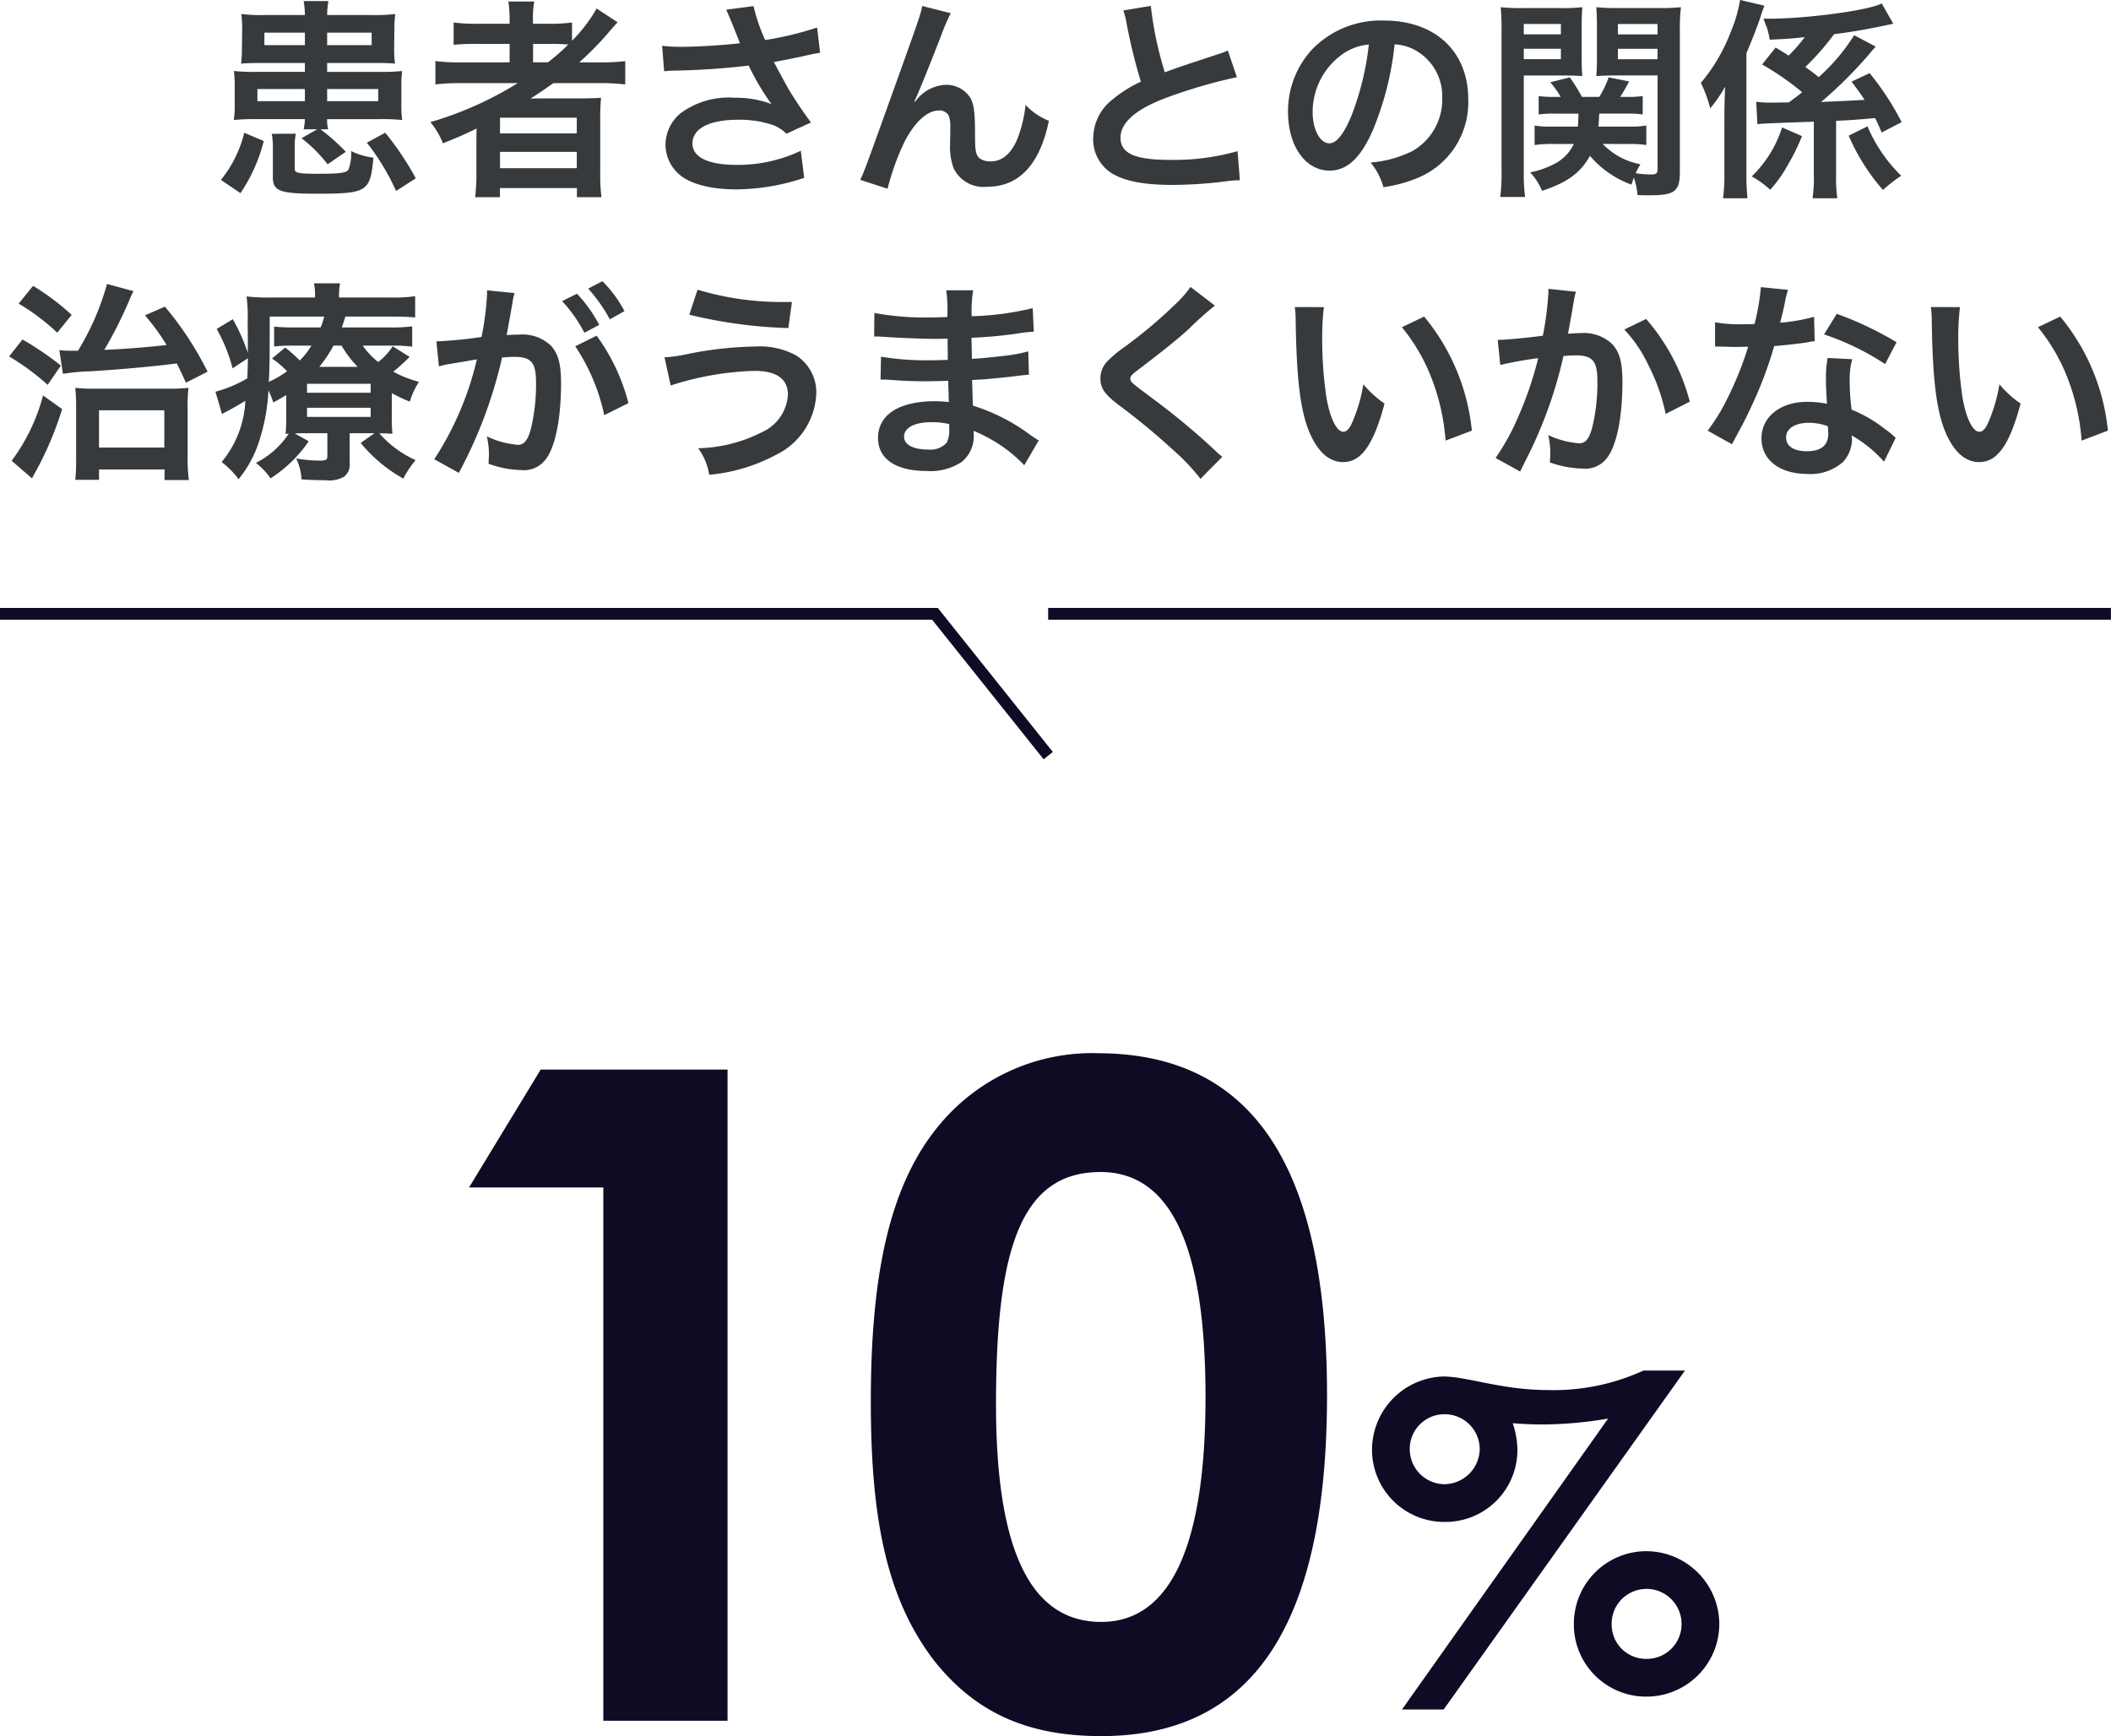<svg xmlns="http://www.w3.org/2000/svg" width="179.218" height="147.403" viewBox="0 0 179.218 147.403">
  <g id="グループ_5361" data-name="グループ 5361" transform="translate(-877 -2197.83)">
    <path id="パス_14863" data-name="パス 14863" d="M-63.072-4.32l-1.332.756A11.721,11.721,0,0,1-62.19-1.35l1.548-1.062A17.341,17.341,0,0,0-62.784-4.32h.648a2.884,2.884,0,0,1-.09-.864h4.446a16.776,16.776,0,0,1,1.926.072,8.7,8.7,0,0,1-.072-1.368V-7.92a8.887,8.887,0,0,1,.072-1.35,16.617,16.617,0,0,1-1.908.072h-4.464v-.756H-58.3c.918,0,1.368.018,1.836.054a7.944,7.944,0,0,1-.072-1.188v-.144l.018-1.566a11.916,11.916,0,0,1,.072-1.314,13.662,13.662,0,0,1-1.962.09h-3.816a6.876,6.876,0,0,1,.108-1.188h-2.106a7.65,7.65,0,0,1,.108,1.188h-3.456a13.688,13.688,0,0,1-1.944-.09,8.52,8.52,0,0,1,.072,1.206v.108l-.018,1.566A10.518,10.518,0,0,1-69.534-9.9c.576-.036.954-.054,1.836-.054h3.582V-9.2h-4.122a16.023,16.023,0,0,1-1.908-.072,9.194,9.194,0,0,1,.072,1.35v1.44a9.307,9.307,0,0,1-.072,1.368,18.281,18.281,0,0,1,1.854-.072h4.176a4.2,4.2,0,0,1-.108.864Zm-1.044-8.208v1.062h-3.438v-1.062Zm1.89,0h3.78v1.062h-3.78Zm-1.89,4.788v1.026h-4.032V-7.74Zm1.89,0h4.338v1.026h-4.338ZM-69.588,1.1a13.9,13.9,0,0,0,1.98-4.428l-1.656-.7a10.169,10.169,0,0,1-1.98,4Zm2.664-5.04a7.294,7.294,0,0,1,.09,1.386v2.3c0,1.17.594,1.4,3.636,1.4,4.392,0,4.626-.144,4.9-3.06a6.1,6.1,0,0,1-1.89-.558,3.852,3.852,0,0,1-.234,1.584c-.2.27-.738.342-2.484.342-1.782,0-2.07-.054-2.07-.432v-1.8a5.215,5.215,0,0,1,.09-1.17ZM-54.7-.162a25,25,0,0,0-2.592-3.87l-1.566.846a19.331,19.331,0,0,1,2.484,4.1Zm8.658-8.082A29.913,29.913,0,0,1-53.46-4.932a6.58,6.58,0,0,1,1.062,1.8c1.386-.558,1.764-.72,2.862-1.26-.018.324-.018.72-.018,1.008v2.79a16.714,16.714,0,0,1-.108,2.034h2.106V.666h6.534V1.44h2.088a14.072,14.072,0,0,1-.108-2.034V-5.04A17.3,17.3,0,0,1-38.97-7c-.522.036-1.026.054-1.89.054h-2.646c-.468,0-1.062,0-1.458.018.81-.522,1.26-.828,1.944-1.314h3.87a18.8,18.8,0,0,1,2.232.108v-1.98a15.254,15.254,0,0,1-2.052.108h-1.854a26.312,26.312,0,0,0,2.448-2.484q.621-.729.81-.918l-1.782-1.17a12.818,12.818,0,0,1-2.088,2.736v-1.548a14.306,14.306,0,0,1-2.016.108h-1.3v-.306a7.669,7.669,0,0,1,.108-1.584h-2.2a9.631,9.631,0,0,1,.108,1.584v.306h-2.628a15.178,15.178,0,0,1-2.124-.108v1.89a19.845,19.845,0,0,1,2.052-.072h2.7v1.566h-4.1a15.842,15.842,0,0,1-2.2-.108v1.98a18.118,18.118,0,0,1,2.16-.108Zm1.3-1.764v-1.566h1.476c.72,0,1.026.018,1.512.054a17.607,17.607,0,0,1-1.728,1.512Zm-2.808,4.7h6.516v1.332h-6.516Zm0,2.9h6.516v1.386h-6.516Zm13.932-6.84a6.764,6.764,0,0,1,.792-.054,62.727,62.727,0,0,0,6.39-.432A19.9,19.9,0,0,0-24.5-6.462,8.362,8.362,0,0,0-27.612-7a6.881,6.881,0,0,0-4.59,1.3,3.5,3.5,0,0,0-1.3,2.682,3.358,3.358,0,0,0,1.062,2.43c.918.882,2.7,1.368,5,1.368A18.582,18.582,0,0,0-21.726-.2l-.288-2.3A12.506,12.506,0,0,1-27.432-1.3c-2.448,0-3.78-.648-3.78-1.818,0-1.278,1.44-2.016,3.888-2.016a9.021,9.021,0,0,1,2.844.414,3.18,3.18,0,0,1,1.242.774L-21.15-4.9c-.63-.846-1.422-2.016-1.908-2.844-.18-.324-.594-1.08-1.242-2.286q2.241-.432,2.646-.54c.612-.126.81-.18,1.278-.252l-.252-2.142a27.388,27.388,0,0,1-4.41,1.062,15.081,15.081,0,0,1-.99-2.88l-2.322.306c.09.144.864,2.052,1.17,2.844-1.116.144-3.51.306-4.86.306a12.34,12.34,0,0,1-1.746-.09Zm21.24,2.574c.4-.846,1.188-2.808,2.214-5.436a17.343,17.343,0,0,1,.882-2.07l-2.43-.612c-.126.738-.126.738-4.266,12.24-.576,1.566-.738,2-.99,2.52l2.322.756A20.648,20.648,0,0,1-13.14-3.4c.882-1.62,1.89-2.52,2.862-2.52a.891.891,0,0,1,.81.414,2.457,2.457,0,0,1,.144,1.062c0,.18,0,.612-.018,1.26v.18a5.217,5.217,0,0,0,.306,2A2.817,2.817,0,0,0-6.21.558c2.718,0,4.482-1.872,5.256-5.6a5.629,5.629,0,0,1-1.98-1.35,11.281,11.281,0,0,1-.684,2.862C-4.14-2.268-4.914-1.6-5.868-1.6a1.512,1.512,0,0,1-.954-.252c-.324-.27-.4-.63-.4-1.926,0-2.07-.09-2.718-.45-3.294A2.437,2.437,0,0,0-9.684-8.1a3.367,3.367,0,0,0-2.322,1.062l-.342.4Zm17.748-7.74a7.65,7.65,0,0,1,.288,1.17A45.864,45.864,0,0,0,6.858-8.37,11.11,11.11,0,0,0,4.41-6.822,4.227,4.227,0,0,0,2.808-3.6,3.407,3.407,0,0,0,4.374-.594C5.526.09,7.092.4,9.594.4a38.039,38.039,0,0,0,4.212-.27A11.221,11.221,0,0,1,15.264,0l-.2-2.466a19.707,19.707,0,0,1-5.814.738c-2.9,0-4.122-.558-4.122-1.872,0-1.3,1.314-2.448,3.942-3.42a43.98,43.98,0,0,1,5.94-1.728l-.774-2.268a4.926,4.926,0,0,1-.684.27c-3.492,1.152-3.492,1.152-4.662,1.584A30.231,30.231,0,0,1,7.7-14.8Zm23.04,2.88a3.934,3.934,0,0,1,1.818.54,4.459,4.459,0,0,1,2.214,4,5.04,5.04,0,0,1-2.5,4.5,9.566,9.566,0,0,1-3.582.99A5.742,5.742,0,0,1,27.45.594a11.768,11.768,0,0,0,2.826-.756A6.934,6.934,0,0,0,34.65-6.876c0-4.05-2.808-6.678-7.128-6.678a8.08,8.08,0,0,0-6.192,2.52A7.732,7.732,0,0,0,19.35-5.8c0,2.9,1.476,4.986,3.528,4.986,1.476,0,2.628-1.062,3.654-3.384A26.04,26.04,0,0,0,28.4-11.538Zm-2.2.018a23.723,23.723,0,0,1-1.494,6.084c-.648,1.548-1.26,2.3-1.854,2.3-.792,0-1.422-1.17-1.422-2.646a6.027,6.027,0,0,1,2.448-4.86A4.582,4.582,0,0,1,26.208-11.52Zm22.1,8.442a8.269,8.269,0,0,1,1.458.09V-4.644a7.576,7.576,0,0,1-1.44.09H45.7c.036-.378.054-.7.072-1.1h2.412a8.007,8.007,0,0,1,1.278.072V-7.146a8.406,8.406,0,0,1-1.3.072h-.612a14.337,14.337,0,0,0,.756-1.314L46.566-8.73a7.937,7.937,0,0,1-.792,1.656H44.3A14.348,14.348,0,0,0,43.272-8.73l-1.656.414A8.659,8.659,0,0,1,42.5-7.074h-.612a7.9,7.9,0,0,1-1.26-.072V-5.58a8.406,8.406,0,0,1,1.3-.072H44.01c-.018.54-.018.7-.054,1.1H41.724a7.692,7.692,0,0,1-1.44-.09v1.656a10.061,10.061,0,0,1,1.566-.09h1.764A3.666,3.666,0,0,1,42.228-1.53a7.482,7.482,0,0,1-2.322.864A5.327,5.327,0,0,1,40.914.9C43.056.2,44.19-.63,44.982-2.07A8.4,8.4,0,0,0,48.51.378c.09-.27.108-.36.2-.594a5.617,5.617,0,0,1,.306,1.476c.468.018.684.018,1.044.018,2.142,0,2.556-.324,2.556-2.016V-12.69a16.243,16.243,0,0,1,.09-2,16.349,16.349,0,0,1-1.854.072H47.358a15.6,15.6,0,0,1-1.836-.072c.036.522.054.99.054,1.674v2.556c0,.792-.018,1.17-.054,1.62.468-.036,1.026-.054,1.656-.054h3.546v7.92c0,.4-.108.486-.558.486a8.03,8.03,0,0,1-1.3-.108,6.149,6.149,0,0,1,.4-.756,5.979,5.979,0,0,1-3.2-1.728Zm-.954-10.188h3.366v.882H47.358Zm0,2.106h3.366v.882H47.358ZM39.366-8.892H42.66c.666,0,1.188.018,1.674.054-.036-.4-.054-.81-.054-1.62v-2.556c0-.7.018-1.17.054-1.674a15.209,15.209,0,0,1-1.836.072H39.24a15.993,15.993,0,0,1-1.836-.072,19.955,19.955,0,0,1,.072,2.016V-.81a16.092,16.092,0,0,1-.108,2.232h2.106a15.542,15.542,0,0,1-.108-2.178Zm0-4.374h3.15v.882h-3.15Zm0,2.106h3.15v.882h-3.15ZM69.75-15.012c-.99.576-6.318,1.3-9.558,1.3h-.486a2.855,2.855,0,0,1,.144.378c.09.234.162.4.18.45a8.22,8.22,0,0,1,.216.954c1.206-.054,1.836-.09,2.97-.216a12.726,12.726,0,0,1-1.368,1.566c-.36-.234-.558-.36-1.1-.684L59.6-9.828A23.872,23.872,0,0,1,63-7.47c-.378.306-.522.414-1.134.864-1.278.018-1.3.018-1.4.018a9,9,0,0,1-1.368-.072L59.2-4.752c.288-.054,1.116-.09,4.788-.216V-.414a11.312,11.312,0,0,1-.108,1.944h2.106A11.419,11.419,0,0,1,65.88-.432V-5.04c1.368-.072,1.494-.072,3.312-.234.162.324.27.558.558,1.224l1.692-.882A23.061,23.061,0,0,0,68.724-9.09l-1.53.72c.576.774.792,1.062,1.1,1.548-.846.054-2.088.108-3.69.18a35.683,35.683,0,0,0,3.888-3.834c.612-.72.612-.72.756-.864l-1.836-.972A16.411,16.411,0,0,1,64.4-8.748c-.45-.378-.612-.486-1.134-.864a21.632,21.632,0,0,0,2.448-2.79c1.368-.162,2.9-.432,4.338-.738.144-.036.36-.072.684-.144ZM56.394-.612a15.61,15.61,0,0,1-.108,2.142h2.07a18.967,18.967,0,0,1-.09-2.16V-10.782c.558-1.314.9-2.214,1.206-3.1a9.427,9.427,0,0,1,.324-.936l-2.07-.486a11.161,11.161,0,0,1-.7,2.484A15.219,15.219,0,0,1,54.4-8.262a10.96,10.96,0,0,1,.792,2.16,11.21,11.21,0,0,0,1.26-1.836c-.054,1.782-.054,1.782-.054,2.3Zm4.9-3.87A9.962,9.962,0,0,1,58.716-.324,7.944,7.944,0,0,1,60.282.81,10.427,10.427,0,0,0,61.74-1.224a17.246,17.246,0,0,0,1.242-2.52Zm5.652.7A17.567,17.567,0,0,0,69.858.828,12.721,12.721,0,0,1,71.406-.378a12.913,12.913,0,0,1-2.862-4.194Zm-151.6,20.22a17.374,17.374,0,0,1,2.358-.216c2.646-.162,5.364-.414,7.308-.666.234.468.378.774.774,1.638l1.836-.936A27.676,27.676,0,0,0-76,10.734l-1.692.738a19.3,19.3,0,0,1,1.836,2.52c-1.548.18-3.564.342-5.292.414a35.546,35.546,0,0,0,2.124-4.212,6.819,6.819,0,0,1,.36-.774l-2.25-.612a22.265,22.265,0,0,1-2.466,5.67h-.666a7.85,7.85,0,0,1-.918-.054Zm-3.762-5.958a18.092,18.092,0,0,1,3.276,2.466l1.224-1.512A20.524,20.524,0,0,0-87.192,8.97Zm-.81,4.482a20.712,20.712,0,0,1,3.276,2.412l1.116-1.638a26.147,26.147,0,0,0-3.258-2.214Zm2.88,3.312A16.168,16.168,0,0,1-89.01,23.82l1.728,1.494c.108-.2.162-.324.378-.7a28.08,28.08,0,0,0,2.178-5.184Zm4.752,6.282h5.562v.9h2.07a13.357,13.357,0,0,1-.108-2.052V19.5A14.762,14.762,0,0,1-74,17.628a15.75,15.75,0,0,1-1.854.072H-81.9a14.561,14.561,0,0,1-1.71-.072,15.3,15.3,0,0,1,.072,1.728V23.6a15.6,15.6,0,0,1-.072,1.836h2.016Zm0-5.022h5.544V22.7h-5.544Zm24.858-1.458a11.152,11.152,0,0,0,1.53.72,6.429,6.429,0,0,1,.774-1.674,10.179,10.179,0,0,1-2.178-.864A17.638,17.638,0,0,0-55.224,15l-1.44-.9a5.184,5.184,0,0,1-1.224,1.332A5.991,5.991,0,0,1-59.2,14.046h2.412a11.824,11.824,0,0,1,1.782.09V12.408a13.213,13.213,0,0,1-1.854.09h-4.122c.108-.288.162-.468.306-.918h3.942c.9,0,1.332.018,1.98.072v-1.8a14.355,14.355,0,0,1-2.2.108h-4.266V9.834a5.764,5.764,0,0,1,.09-1.08h-2.214a4.745,4.745,0,0,1,.09,1.08V9.96h-3.6a18.648,18.648,0,0,1-2.214-.09,13.211,13.211,0,0,1,.09,2.25c.018.576.018,1.6.018,1.908v.63A15.883,15.883,0,0,0-70.236,11.8l-1.368.828a13.865,13.865,0,0,1,1.35,3.348l1.3-.864c-.018.828-.018,1.1-.054,1.71a10.633,10.633,0,0,1-2.7,1.134l.558,1.908a1.8,1.8,0,0,1,.342-.2c.414-.216,1.116-.612,1.638-.936a8.743,8.743,0,0,1-2.016,5.2,6.92,6.92,0,0,1,1.44,1.458,9.766,9.766,0,0,0,1.71-3.114,16.736,16.736,0,0,0,.828-4.428A7.193,7.193,0,0,1-66.8,18.87c.576-.306.756-.414,1.1-.63v1.746c0,.81-.018,1.1-.054,1.548a1.662,1.662,0,0,0,.27-.018A7.247,7.247,0,0,1-68.274,24a5.884,5.884,0,0,1,1.242,1.314,11.25,11.25,0,0,0,3.24-3.15L-64.98,21.5c.342-.018.45-.018.81-.018h1.962v1.89c0,.378-.09.432-.684.432a11.826,11.826,0,0,1-1.962-.18A4.733,4.733,0,0,1-64.4,25.4c.738.054,1.386.072,2.034.072a2.547,2.547,0,0,0,1.584-.306,1.275,1.275,0,0,0,.468-1.134V21.48h2.106l-1.17.828a12.625,12.625,0,0,0,3.618,3.024,8.465,8.465,0,0,1,1.044-1.566A8.883,8.883,0,0,1-57.8,21.48c.486.018.738.018,1.116.054a15.173,15.173,0,0,1-.054-1.566Zm-6.156-2.232a11.2,11.2,0,0,0,1.206-1.8H-61a8.665,8.665,0,0,0,1.368,1.8ZM-67.1,11.58h4.626a6.068,6.068,0,0,1-.306.918H-65a14.318,14.318,0,0,1-1.728-.072v1.692a13.01,13.01,0,0,1,1.656-.072h1.512a6.638,6.638,0,0,1-.99,1.26,11.373,11.373,0,0,0-1.242-1.1l-1.116.936a7.077,7.077,0,0,1,1.278,1.08,8.708,8.708,0,0,1-1.548.9c.054-1.08.072-1.908.072-2.988Zm3.168,5.706h5.4v.756h-5.4Zm0,2.034h5.4v.774h-5.4Zm22.77-5.22A16.836,16.836,0,0,1-38.7,19.95l2.052-1.026a16.741,16.741,0,0,0-2.7-5.724Zm-5.292-3.96a4.188,4.188,0,0,1,.144-.558l-2.34-.234v.324a25.319,25.319,0,0,1-.468,3.636,36.969,36.969,0,0,1-3.834.378l.216,2.124A7.391,7.391,0,0,1-52,15.63l1.638-.27c.576-.108.576-.108.846-.144a26.476,26.476,0,0,1-3.618,8.478l2.088,1.152a38.645,38.645,0,0,0,3.672-9.792c.414-.036.7-.054,1.08-.054,1.386,0,1.8.486,1.8,2.142a15.994,15.994,0,0,1-.468,4.1c-.27.882-.558,1.224-1.08,1.224a7.535,7.535,0,0,1-2.628-.72,6.761,6.761,0,0,1,.18,1.53c0,.18-.018.45-.036.792a8.345,8.345,0,0,0,2.772.54,2.28,2.28,0,0,0,2-.81c.864-.99,1.386-3.456,1.386-6.552,0-1.638-.234-2.5-.846-3.186a3.487,3.487,0,0,0-2.664-.954c-.324,0-.576.018-1.116.036.054-.234.054-.234.108-.54.18-.972.306-1.71.4-2.232Zm4.176.126a12.149,12.149,0,0,1,1.89,2.682l1.26-.666a11.665,11.665,0,0,0-1.89-2.646Zm5.292.846a10.41,10.41,0,0,0-1.872-2.538l-1.206.63a13.262,13.262,0,0,1,1.836,2.61Zm5.508.306a39.886,39.886,0,0,0,8.406,1.134l.306-2.214h-.5A24.676,24.676,0,0,1-30.78,9.294Zm-1.584,6.012a25.168,25.168,0,0,1,7.128-1.242c1.872,0,2.826.684,2.826,2.034a3.721,3.721,0,0,1-2.2,3.168,12.564,12.564,0,0,1-5.418,1.368,5.142,5.142,0,0,1,.936,2.25,14.733,14.733,0,0,0,5.67-1.692A6.058,6.058,0,0,0-20.7,18.15a3.706,3.706,0,0,0-1.746-3.294,6.494,6.494,0,0,0-3.4-.738,31.4,31.4,0,0,0-5.652.612,12.253,12.253,0,0,1-2.088.306Zm31.248,4.662c-.252-.144-.342-.216-.648-.414A16.1,16.1,0,0,0-7.4,19.14c-.018-.432-.018-.432-.072-2.178.7-.036.972-.054,1.224-.072,1.35-.126,2.16-.216,2.43-.252.414-.054.864-.108,1.17-.126l-.054-1.98a13.321,13.321,0,0,1-2.232.4c-1.656.18-1.656.18-2.556.234-.018-1.116-.018-1.332-.036-1.782,1.584-.09,2.286-.144,3.87-.36a11.259,11.259,0,0,1,1.422-.162l-.09-2a24.352,24.352,0,0,1-5.184.684,11.159,11.159,0,0,1,.126-2.2H-9.666a12.843,12.843,0,0,1,.09,2.268c-.45.018-1.062.036-1.35.036a23.669,23.669,0,0,1-4.842-.378l-.018,2h.288c.054,0,.2,0,.4.018,1.206.09,3.528.18,4.41.18.27,0,.558,0,1.134-.018.018,1.026.018,1.638.018,1.8-.5.018-1.116.036-1.476.036a23.211,23.211,0,0,1-4.194-.306l-.036,1.944c.27,0,.45,0,.684.018,1.494.108,2.16.126,3.258.126.378,0,.936-.018,1.8-.036.018.72.018.72.036.972v.4a3.468,3.468,0,0,1,.018.432,9.4,9.4,0,0,0-1.206-.072c-3.024,0-4.806,1.152-4.806,3.114,0,1.782,1.512,2.808,4.14,2.808a4.792,4.792,0,0,0,2.97-.774,2.808,2.808,0,0,0,1.008-2.43v-.2a8.01,8.01,0,0,1,.972.45A12.146,12.146,0,0,1-3.042,24.2Zm-7.6-1.386v.432A2.282,2.282,0,0,1-9.63,22.29a1.869,1.869,0,0,1-1.566.576c-1.278,0-2.052-.414-2.052-1.08,0-.774.882-1.242,2.34-1.242A6.318,6.318,0,0,1-9.414,20.706ZM11.07,9.06a8.923,8.923,0,0,1-1.314,1.494A40.344,40.344,0,0,1,5.6,14.064a11.038,11.038,0,0,0-1.584,1.3,2.1,2.1,0,0,0-.594,1.458c0,.828.324,1.314,1.512,2.232a57.09,57.09,0,0,1,4.644,3.834,17.387,17.387,0,0,1,2.34,2.466l1.854-1.872a4.488,4.488,0,0,1-.522-.45,60.5,60.5,0,0,0-5.67-4.7c-1.584-1.188-1.62-1.224-1.62-1.494,0-.2.126-.342.684-.756,2.106-1.6,3.366-2.61,4.284-3.456a27.459,27.459,0,0,1,2.214-1.98Zm8.856,1.71A8.6,8.6,0,0,1,20,11.922c.072,4.986.4,7.6,1.134,9.4.72,1.728,1.692,2.61,2.9,2.61,1.53,0,2.574-1.458,3.51-4.968a8.885,8.885,0,0,1-1.8-1.638,13.27,13.27,0,0,1-.954,3.258c-.216.5-.468.774-.738.774-.576,0-1.152-1.152-1.458-3.024a33.684,33.684,0,0,1-.342-4.824,20.926,20.926,0,0,1,.144-2.736Zm9.09,1.71a15.711,15.711,0,0,1,2.556,4.428,18.248,18.248,0,0,1,1.152,5.2l2.232-.846a17.946,17.946,0,0,0-4.05-9.684ZM41.454,9.222v.342a27.7,27.7,0,0,1-.468,3.636c-.99.144-3.168.36-3.834.36l.216,2.124a32.27,32.27,0,0,1,3.222-.576A30.536,30.536,0,0,1,38.844,20.2a19.665,19.665,0,0,1-1.872,3.384l2.088,1.152c.09-.18.09-.2.144-.306l.27-.54a38.6,38.6,0,0,0,2.16-5.058,38.077,38.077,0,0,0,1.1-3.906c.414-.036.684-.054,1.044-.054,1.422,0,1.836.486,1.836,2.142a15.994,15.994,0,0,1-.468,4.1c-.27.882-.558,1.224-1.08,1.224a7.447,7.447,0,0,1-2.628-.7,6.761,6.761,0,0,1,.18,1.53c0,.18-.018.432-.036.792a8.733,8.733,0,0,0,2.772.522,2.28,2.28,0,0,0,2-.81c.864-.99,1.386-3.456,1.386-6.552,0-1.638-.234-2.5-.846-3.186a3.487,3.487,0,0,0-2.664-.954c-.342,0-.594.018-1.116.054.054-.234.054-.27.126-.666.252-1.35.252-1.35.306-1.728.054-.288.072-.378.108-.612a4.188,4.188,0,0,1,.144-.558ZM47.9,12.678a11.65,11.65,0,0,1,2.07,3.078,16.18,16.18,0,0,1,1.44,4.086L53.46,18.8a17.472,17.472,0,0,0-3.708-7.02Zm11.592-3.6a18.389,18.389,0,0,1-.54,3.132c-.4.018-.7.018-.918.018a12.5,12.5,0,0,1-2.43-.162v2.052l.954.018c.378.018.486.018.72.018.216,0,.324,0,1.134-.018a27.692,27.692,0,0,1-1.692,4.248,16.384,16.384,0,0,1-1.746,2.88l2.07,1.152c.108-.216.108-.216.342-.648.684-1.26.846-1.584,1.26-2.466a34.551,34.551,0,0,0,1.98-5.22c1.116-.09,2.214-.216,2.862-.324a3.51,3.51,0,0,1,.576-.09l-.054-2.07a15.439,15.439,0,0,1-2.88.5c.2-.792.288-1.152.378-1.584a9.011,9.011,0,0,1,.288-1.206Zm11.52,4.68a28.414,28.414,0,0,0-5.076-2.412l-1.08,1.746a22.03,22.03,0,0,1,5.184,2.52Zm-.072,8.118a3.222,3.222,0,0,1-.27-.252,6.637,6.637,0,0,0-.63-.486,11.246,11.246,0,0,0-2.844-1.656,19.111,19.111,0,0,1-.162-2.466,6,6,0,0,1,.216-1.818L65.16,15.09a9.547,9.547,0,0,0-.144,1.818c0,.54.036,1.242.09,2.07a8.941,8.941,0,0,0-1.674-.162c-2.286,0-3.888,1.278-3.888,3.1,0,1.836,1.548,3.024,3.924,3.024a4.156,4.156,0,0,0,2.988-1.008,2.877,2.877,0,0,0,.774-1.908c0-.072-.018-.2-.036-.36a10.886,10.886,0,0,1,2.754,2.232Zm-5.76-.99s.036.432.036.612c0,1.008-.594,1.512-1.818,1.512-1.116,0-1.764-.432-1.764-1.17,0-.756.756-1.242,1.926-1.242A4.537,4.537,0,0,1,65.178,20.886ZM73.926,10.77A8.6,8.6,0,0,1,74,11.922c.072,4.986.4,7.6,1.134,9.4.72,1.728,1.692,2.61,2.9,2.61,1.53,0,2.574-1.458,3.51-4.968a8.885,8.885,0,0,1-1.8-1.638,13.27,13.27,0,0,1-.954,3.258c-.216.5-.468.774-.738.774-.576,0-1.152-1.152-1.458-3.024a33.685,33.685,0,0,1-.342-4.824,20.926,20.926,0,0,1,.144-2.736Zm9.09,1.71a15.711,15.711,0,0,1,2.556,4.428,18.248,18.248,0,0,1,1.152,5.2l2.232-.846a17.946,17.946,0,0,0-4.05-9.684Z" transform="translate(967 2213.13)" fill="#373a3c"/>
    <g id="グループ_5293" data-name="グループ 5293" transform="translate(845.766 2249.943)">
      <path id="パス_14794" data-name="パス 14794" d="M1709.049,834.473h79.375l9.617,12.042" transform="translate(-1677.815 -834.473)" fill="none" stroke="#0e0b25" stroke-width="1"/>
      <path id="パス_14795" data-name="パス 14795" d="M1784.6,834.473h90.226" transform="translate(-1664.379 -834.473)" fill="none" stroke="#0e0b25" stroke-width="1"/>
    </g>
    <path id="パス_14858" data-name="パス 14858" d="M6.545-45.276h11.4V0H28.49V-55.286H12.628Zm53.361-11.4a16.852,16.852,0,0,0-13.552,6.237c-4.158,5.082-5.7,12.7-5.7,23.331,0,9.625,1.232,16.632,5.39,22.022,3.542,4.466,8.008,6.391,14.168,6.391,12.936,0,19.173-9.548,19.173-28.952S73.073-56.672,59.906-56.672Zm.231,10.087c6.006,0,8.932,6.314,8.932,19.1,0,12.7-3,19.1-8.855,19.1-6.083,0-8.932-6.237-8.932-18.48C51.282-39.963,53.361-46.585,60.137-46.585Z" transform="translate(910.276 2343.923)" fill="#0e0b25"/>
    <path id="パス_14861" data-name="パス 14861" d="M15.732-25.344c-4,0-6.876-1.152-8.928-1.152A6.241,6.241,0,0,0,.756-20.268a6.131,6.131,0,0,0,6.192,6.12A6.108,6.108,0,0,0,13.1-20.3a7.3,7.3,0,0,0-.4-2.232c.828.072,1.728.108,2.556.108a33.582,33.582,0,0,0,5.544-.5l-17.5,24.7H6.84L27.324-27H23.8A18.226,18.226,0,0,1,15.732-25.344Zm-8.82,2.052A2.973,2.973,0,0,1,9.9-20.34a3.028,3.028,0,0,1-2.988,2.988A2.973,2.973,0,0,1,3.96-20.34,2.942,2.942,0,0,1,6.912-23.292ZM24.048-11.664a6.161,6.161,0,0,0-6.156,6.192A6.13,6.13,0,0,0,24.048.684,6.184,6.184,0,0,0,30.24-5.472,6.215,6.215,0,0,0,24.048-11.664Zm0,3.2a2.981,2.981,0,0,1,2.988,2.988A2.95,2.95,0,0,1,24.048-2.52,2.92,2.92,0,0,1,21.1-5.472,2.95,2.95,0,0,1,24.048-8.46Z" transform="translate(992.724 2341.192)" fill="#0e0b25"/>
  </g>
</svg>
